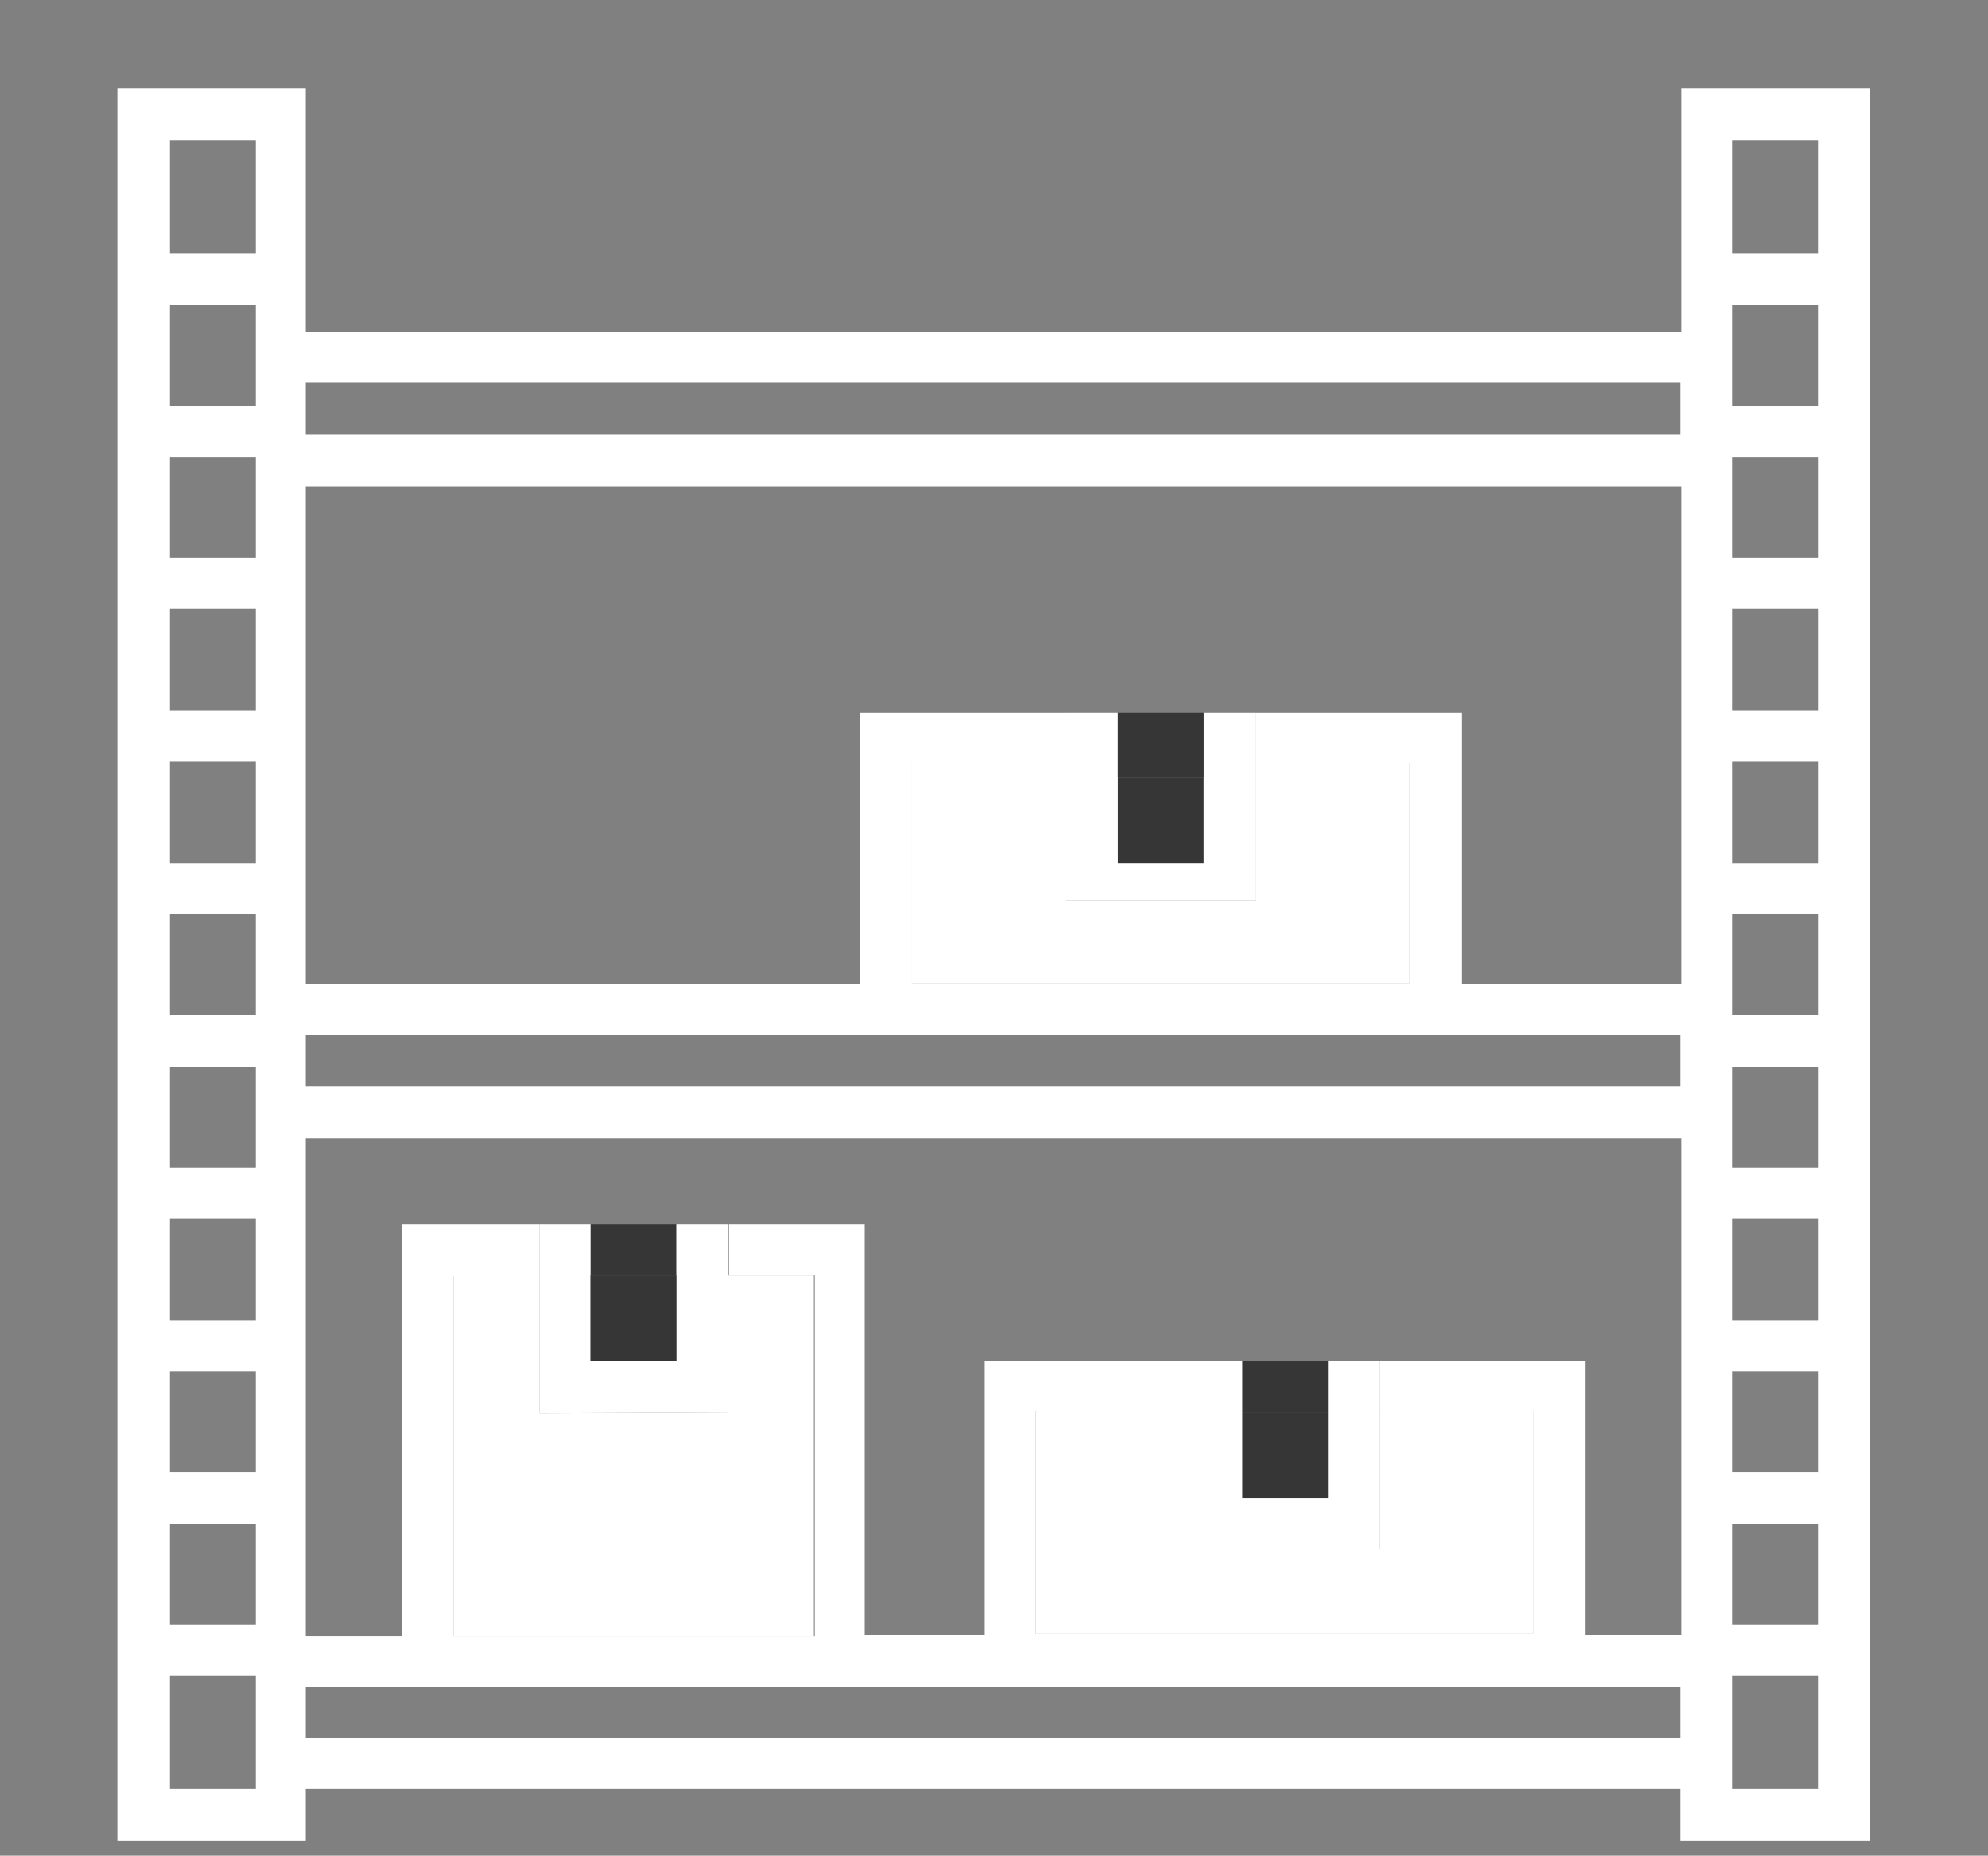 <?xml version="1.0" encoding="UTF-8"?>
<!-- Generator: Adobe Illustrator 23.0.1, SVG Export Plug-In . SVG Version: 6.00 Build 0)  -->
<svg xmlns="http://www.w3.org/2000/svg" xmlns:xlink="http://www.w3.org/1999/xlink" version="1.1" id="Layer_1" x="0px" y="0px" viewBox="0 0 226.9 211.8" style="enable-background:new 0 0 226.9 211.8;" xml:space="preserve">
<rect x="0" y="0" width="226.9" height="211.8" fill="#808080" stroke="none"/>
<style type="text/css">
	.st0{fill:none;}
	.st1{fill:#363636;}
	.st2{fill:#FFFFFF;}
</style>
<g>
	<rect x="19.3" y="16" class="st0" width="9.8" height="12.9"></rect>
	<rect x="19.3" y="34.8" class="st0" width="9.8" height="11.5"></rect>
	<rect x="19.3" y="52.2" class="st0" width="9.8" height="11.5"></rect>
	<rect x="19.3" y="191.3" class="st0" width="9.8" height="12.9"></rect>
	<rect x="19.3" y="139.1" class="st0" width="9.8" height="11.6"></rect>
	<rect x="19.3" y="173.9" class="st0" width="9.8" height="11.5"></rect>
	<rect x="19.3" y="156.5" class="st0" width="9.8" height="11.5"></rect>
	<rect x="19.3" y="121.8" class="st0" width="9.8" height="11.5"></rect>
	<rect x="19.3" y="86.9" class="st0" width="9.8" height="11.6"></rect>
	<rect x="19.3" y="104.3" class="st0" width="9.8" height="11.6"></rect>
	<rect x="19.3" y="69.5" class="st0" width="9.8" height="11.6"></rect>
	<rect x="67.4" y="139.7" class="st1" width="9.8" height="5.8"></rect>
	<polygon class="st2" points="77.2,145.5 77.2,155.3 67.4,155.3 67.4,145.5 67.4,139.7 61.6,139.7 61.6,145.6 61.6,161.3    83.1,161.2 83.1,145.5 83.1,139.7 77.2,139.7  "></polygon>
	<polygon class="st2" points="61.6,161.3 61.6,145.6 51.8,145.6 51.8,186.7 92.9,186.7 92.9,145.5 83.1,145.5 83.1,161.2  "></polygon>
	<rect x="67.4" y="145.5" class="st1" width="9.8" height="9.8"></rect>
</g>
<g>
	<rect x="19.3" y="86.9" class="st0" width="9.8" height="11.6"></rect>
	<rect x="19.3" y="69.5" class="st0" width="9.8" height="11.6"></rect>
	<rect x="19.3" y="52.2" class="st0" width="9.8" height="11.5"></rect>
	<rect x="19.3" y="16" class="st0" width="9.8" height="12.9"></rect>
	<rect x="19.3" y="34.8" class="st0" width="9.8" height="11.5"></rect>
	<rect x="19.3" y="156.5" class="st0" width="9.8" height="11.5"></rect>
	<polygon class="st0" points="67.4,139.7 61.6,139.7 61.6,145.6 51.8,145.6 51.8,186.7 92.9,186.7 92.9,145.5 83.1,145.5    83.1,139.7 77.2,139.7  "></polygon>
	<rect x="19.3" y="173.9" class="st0" width="9.8" height="11.5"></rect>
	<rect x="19.3" y="191.3" class="st0" width="9.8" height="12.9"></rect>
	<rect x="19.3" y="121.8" class="st0" width="9.8" height="11.5"></rect>
	<rect x="19.3" y="139.1" class="st0" width="9.8" height="11.6"></rect>
	<rect x="19.3" y="104.3" class="st0" width="9.8" height="11.6"></rect>
	<rect x="127.6" y="88.7" class="st1" width="9.8" height="9.8"></rect>
	<polygon class="st2" points="121.7,102.8 121.7,87.1 104.1,87.1 104.1,112.2 160.9,112.2 160.9,87.1 143.3,87.1 143.3,102.8  "></polygon>
	<rect x="141.8" y="161.2" class="st1" width="9.8" height="9.8"></rect>
	<polygon class="st2" points="135.8,176.8 135.8,161.1 118.2,161.1 118.2,186.5 175,186.5 175,161.1 157.4,161.1 157.4,176.8  "></polygon>
	<rect x="141.8" y="155.3" class="st1" width="9.8" height="5.9"></rect>
	<polygon class="st2" points="137.4,88.7 137.4,98.5 127.6,98.5 127.6,88.7 127.6,81.3 121.7,81.3 121.7,87.1 121.7,102.8    143.3,102.8 143.3,87.1 143.3,81.3 137.4,81.3  "></polygon>
	<g>
		<rect x="19.3" y="34.8" class="st0" width="9.8" height="11.5"></rect>
		<rect x="19.3" y="16" class="st0" width="9.8" height="12.9"></rect>
		<rect x="19.3" y="52.2" class="st0" width="9.8" height="11.5"></rect>
		<rect x="19.3" y="69.5" class="st0" width="9.8" height="11.6"></rect>
		<rect x="19.3" y="191.3" class="st0" width="9.8" height="12.9"></rect>
		<rect x="19.3" y="173.9" class="st0" width="9.8" height="11.5"></rect>
		<rect x="19.3" y="156.5" class="st0" width="9.8" height="11.5"></rect>
		<rect x="19.3" y="104.3" class="st0" width="9.8" height="11.6"></rect>
		<rect x="19.3" y="86.9" class="st0" width="9.8" height="11.6"></rect>
		<rect x="19.3" y="121.8" class="st0" width="9.8" height="11.5"></rect>
		<rect x="19.3" y="139.1" class="st0" width="9.8" height="11.6"></rect>
		<g>
			<rect x="19.3" y="86.9" class="st0" width="9.8" height="11.6"></rect>
			<rect x="19.3" y="16" class="st0" width="9.8" height="12.9"></rect>
			<rect x="19.3" y="121.8" class="st0" width="9.8" height="11.5"></rect>
			<rect x="19.3" y="69.5" class="st0" width="9.8" height="11.6"></rect>
			<rect x="19.3" y="34.8" class="st0" width="9.8" height="11.5"></rect>
			<rect x="19.3" y="52.2" class="st0" width="9.8" height="11.5"></rect>
			<rect x="19.3" y="104.3" class="st0" width="9.8" height="11.6"></rect>
			<rect x="19.3" y="173.9" class="st0" width="9.8" height="11.5"></rect>
			<rect x="19.3" y="191.3" class="st0" width="9.8" height="12.9"></rect>
			<rect x="19.3" y="156.5" class="st0" width="9.8" height="11.5"></rect>
			<rect x="19.3" y="139.1" class="st0" width="9.8" height="11.6"></rect>
			<rect x="34.9" y="192.5" class="st0" width="156.9" height="5.9"></rect>
			<rect x="34.9" y="118.1" class="st0" width="156.9" height="5.9"></rect>
			<polygon class="st0" points="34.9,186.7 45.9,186.7 45.9,139.7 61.7,139.7 61.7,145.6 51.8,145.6 51.8,186.7 92.9,186.7      92.9,145.5 83.2,145.5 83.2,139.7 98.7,139.7 98.7,186.6 112.4,186.6 112.4,155.3 135.8,155.3 135.8,161.1 118.2,161.1      118.2,186.5 175,186.5 175,161.1 157.4,161.1 157.4,155.3 180.9,155.3 180.9,186.6 191.9,186.6 191.9,129.9 34.9,129.9    "></polygon>
			<polygon class="st0" points="191.8,49.6 191.8,43.7 34.9,43.7 34.9,49.6 168,49.6    "></polygon>
			<polygon class="st0" points="34.9,112.3 98.2,112.3 98.2,81.3 121.7,81.3 121.7,87.1 104.1,87.1 104.1,112.2 160.9,112.2      160.9,87.1 143.3,87.1 143.3,81.3 166.8,81.3 166.8,112.3 191.9,112.3 191.9,55.5 34.9,55.5    "></polygon>
			<path class="st2" d="M191.9,10.1v27.8h-157V10.1H13.4v200h21.5v-5.9h156.9v5.9h21.6v-200H191.9z M29.2,204.2h-9.8v-12.9h9.8     V204.2z M29.2,185.4h-9.8v-11.5h9.8V185.4z M29.2,168h-9.8v-11.5h9.8V168z M29.2,150.7h-9.8v-11.6h9.8V150.7z M29.2,133.3h-9.8     v-11.5h9.8V133.3z M29.2,115.9h-9.8v-11.6h9.8V115.9z M29.2,98.5h-9.8V86.9h9.8V98.5z M29.2,81.1h-9.8V69.5h9.8V81.1z M29.2,63.7     h-9.8V52.2h9.8V63.7z M29.2,46.3h-9.8V34.8h9.8V46.3z M29.2,28.9h-9.8V16h9.8V28.9z M34.9,43.7h156.9v5.9H168H34.9V43.7z      M34.9,118.1h156.9v5.9H34.9V118.1z M191.8,198.4H34.9v-5.9h156.9V198.4z M191.9,186.6h-11v-31.3h-23.5v5.8H175v25.4h-56.8v-25.4     h17.6v-5.8h-23.4v31.3H98.7v-46.9H83.2v5.8h9.8v41.2H51.8v-41.1h9.8v-5.9H45.9v47h-11v-56.8h157V186.6z M191.9,112.3h-25.1v-31     h-23.5v5.8h17.6v25.1h-56.8V87.1h17.6v-5.8H98.2v31H34.9V55.5h157V112.3z M207.5,204.2h-9.8v-12.9h9.8V204.2z M207.5,185.4h-9.8     v-11.5h9.8V185.4z M207.5,168h-9.8v-11.5h9.8V168z M207.5,150.7L207.5,150.7l-9.8,0v0v-11.6h9.8V150.7z M207.5,133.3h-9.8v-11.5     h9.8V133.3z M207.5,115.9h-9.8v-11.6h9.8V115.9z M207.5,98.5h-9.8V86.9h9.8V98.5z M207.5,81.1h-9.8V69.5h9.8V81.1z M207.5,63.7     h-9.8V52.2h9.8V63.7z M207.5,46.3h-9.8V34.8h9.8V46.3z M207.5,28.9h-9.8V16h9.8V28.9z"></path>
			<rect x="197.7" y="150.7" class="st2" width="9.8" height="0"></rect>
		</g>
	</g>
	<polygon class="st2" points="151.6,161.2 151.6,171 141.8,171 141.8,161.2 141.8,155.3 135.8,155.3 135.8,161.1 135.8,176.8    157.4,176.8 157.4,161.1 157.4,155.3 151.6,155.3  "></polygon>
	<rect x="127.6" y="81.3" class="st1" width="9.8" height="7.4"></rect>
</g>
</svg>
